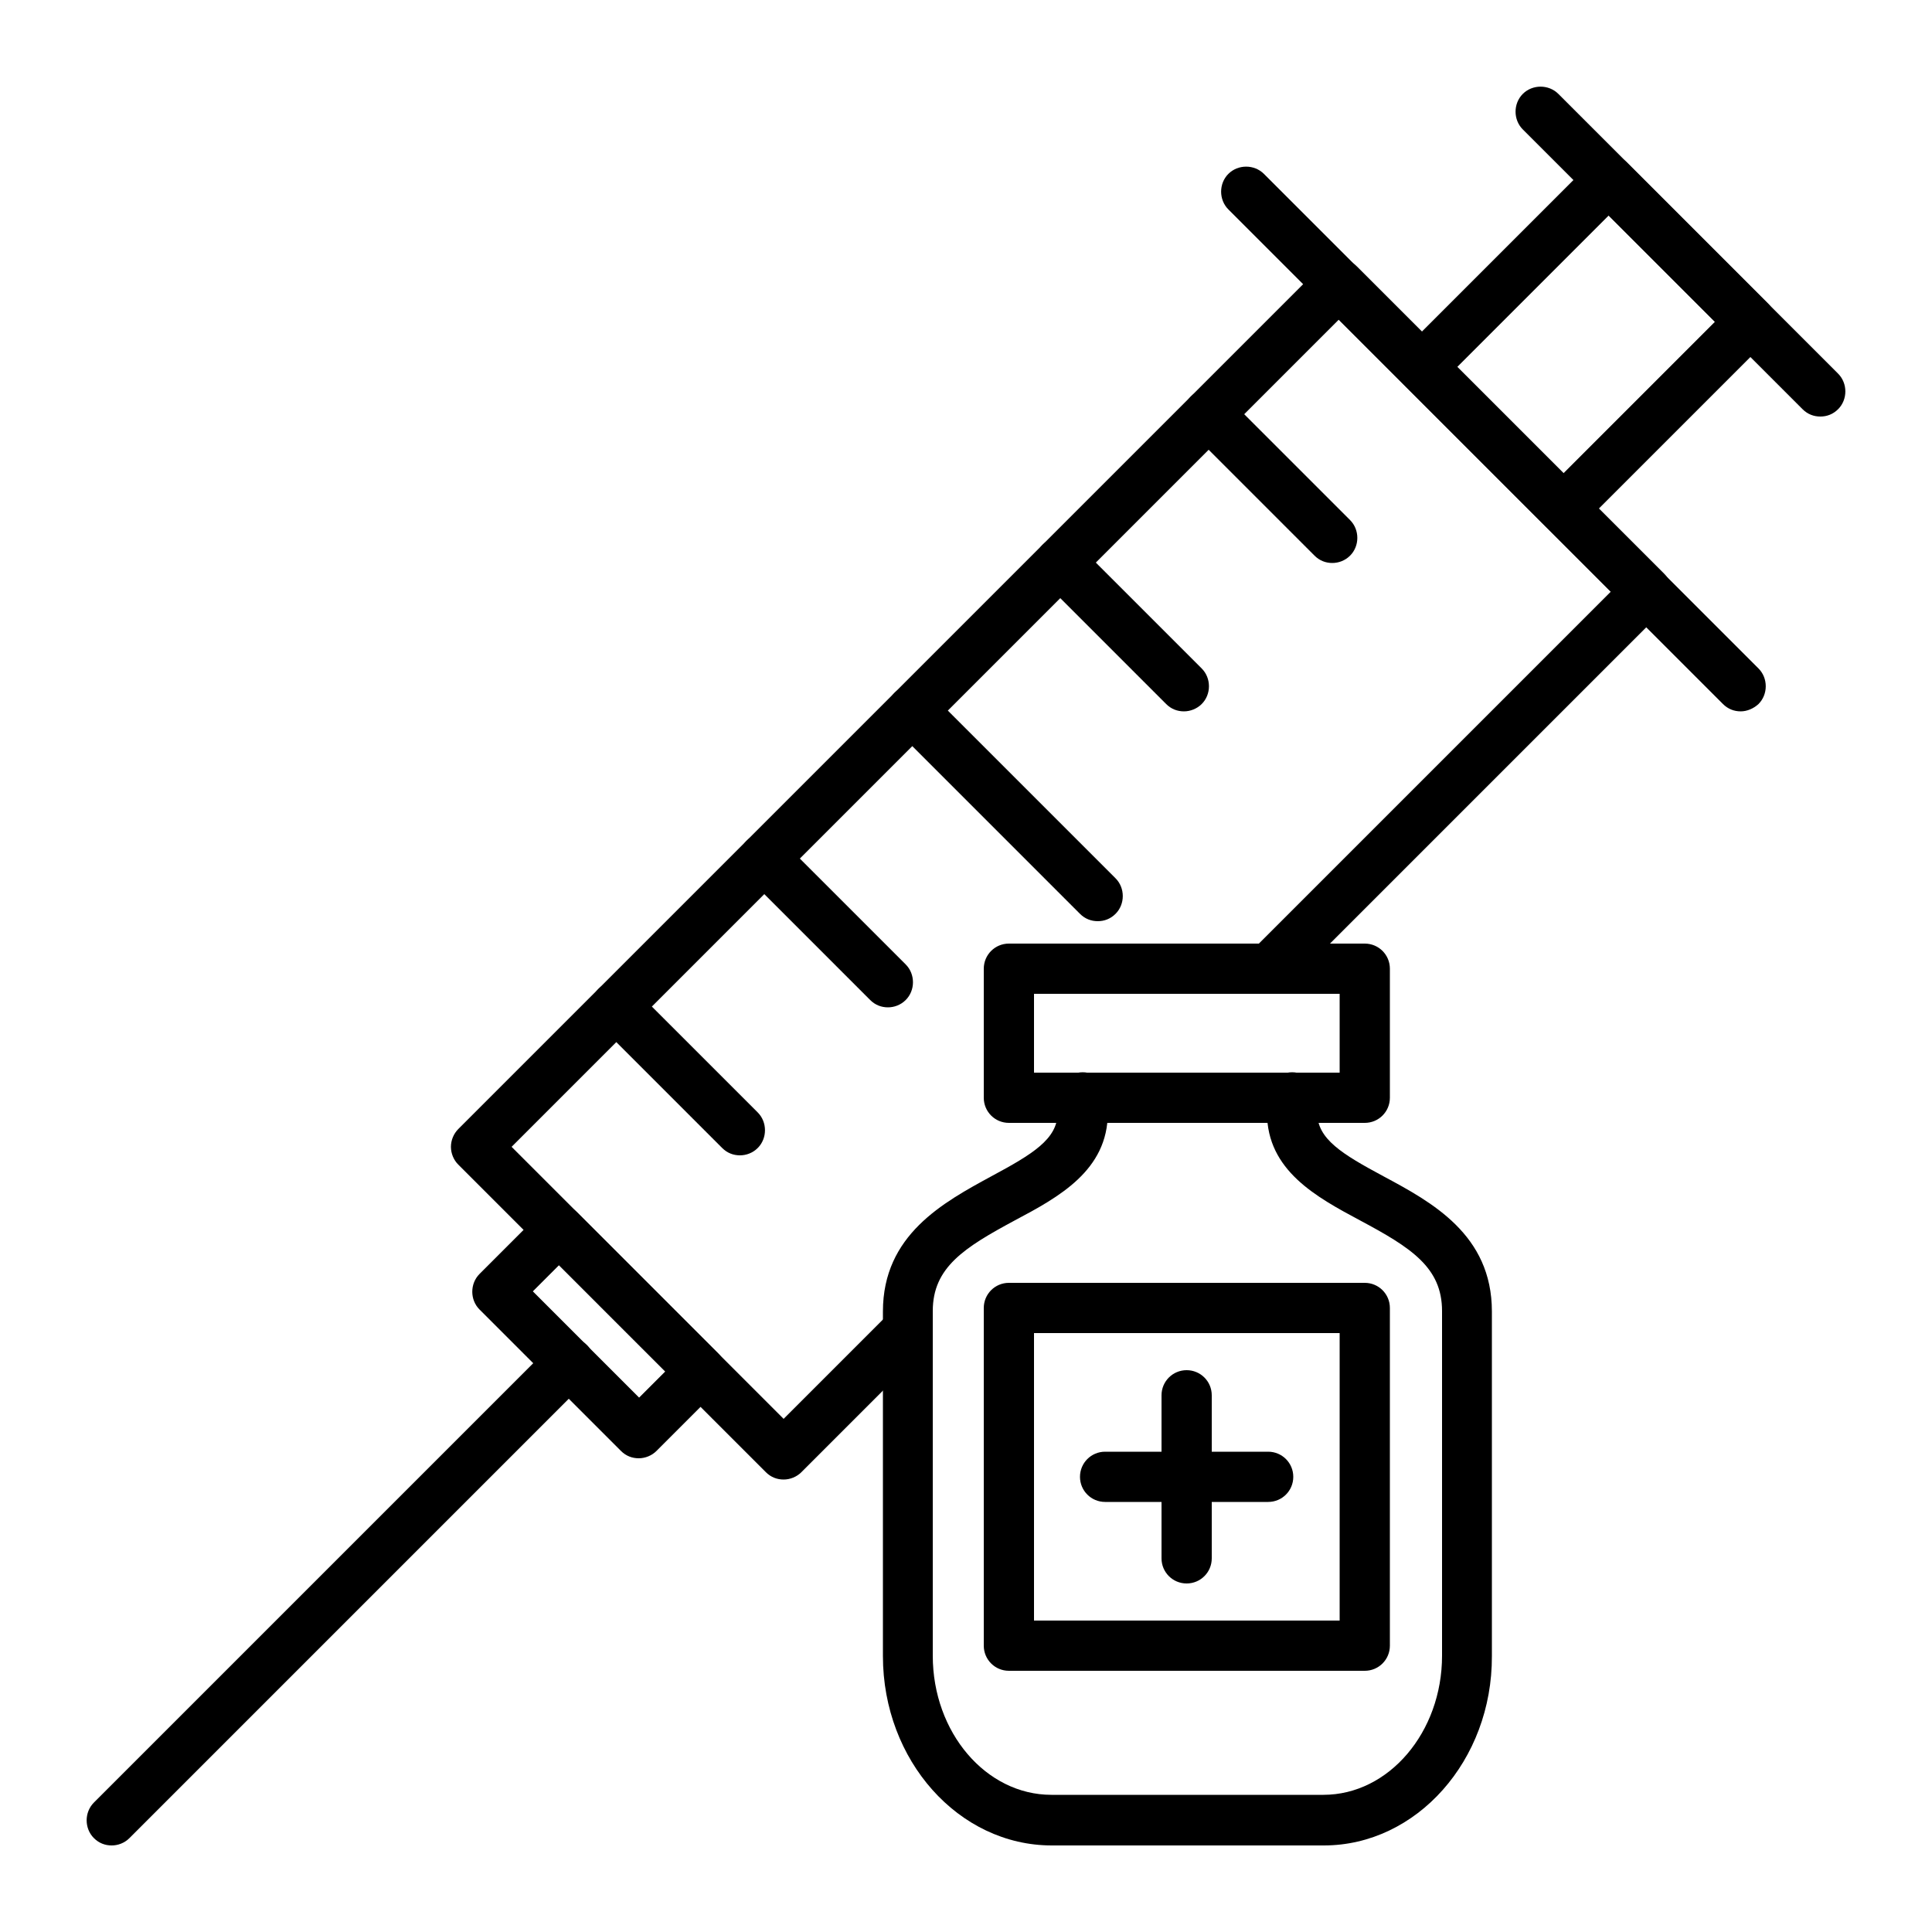 <svg id="Слой_1" enable-background="new 0 0 500 500" height="512" viewBox="0 0 500 500" width="512" xmlns="http://www.w3.org/2000/svg"><g><g><g><path d="m307.1 409.8c-3.6 0-6.5-2.9-6.5-6.5v-42.2c0-3.6 2.9-6.5 6.5-6.5s6.5 2.9 6.5 6.5v42.2c0 3.6-2.9 6.5-6.5 6.5z"/></g><g><path d="m328.2 388.7h-42.2c-3.6 0-6.5-2.9-6.5-6.5s2.9-6.5 6.5-6.5h42.2c3.6 0 6.5 2.9 6.5 6.5s-2.9 6.5-6.5 6.5z"/></g></g><g><g><g><path d="m202.8 382.9c-1.7 0-3.3-.6-4.6-1.9l-79.6-79.6c-1.2-1.2-1.9-2.9-1.9-4.6s.7-3.4 1.9-4.6l112.9-112.9c.1-.1.2-.2.2-.2l110.2-110.2c1.2-1.2 2.9-1.9 4.6-1.9 1.7 0 3.4.7 4.6 1.9l79.6 79.6c1.2 1.2 1.9 2.9 1.9 4.6s-.7 3.4-1.9 4.6l-97.6 97.6c-2.5 2.5-6.7 2.5-9.2 0s-2.5-6.7 0-9.2l93-93-70.4-70.4-105.8 105.8c-.1.1-.2.1-.2.2l-108.1 108.1 70.4 70.4 27.5-27.5c2.5-2.5 6.7-2.5 9.2 0s2.5 6.7 0 9.2l-32.1 32.1c-1.2 1.2-2.9 1.9-4.6 1.9z"/></g><g><path d="m404.6 138.1c-1.7 0-3.3-.6-4.6-1.9l-36.6-36.6c-2.5-2.5-2.5-6.7 0-9.2l48.4-48.4c1.2-1.2 2.9-1.9 4.6-1.9s3.4.7 4.6 1.9l36.6 36.6c2.5 2.5 2.5 6.7 0 9.2l-48.4 48.4c-1.3 1.3-3 1.9-4.6 1.9zm-27.5-43.1 27.5 27.5 39.2-39.2-27.5-27.5z"/></g><g><path d="m165.3 377.4c-1.7 0-3.3-.6-4.6-1.9l-36.6-36.6c-2.5-2.5-2.5-6.7 0-9.2l16-16c1.2-1.2 2.9-1.9 4.6-1.9s3.4.7 4.6 1.9l36.6 36.6c1.2 1.2 1.9 2.9 1.9 4.6s-.7 3.4-1.9 4.6l-16 16c-1.2 1.2-2.9 1.9-4.6 1.9zm-27.4-43.2 27.5 27.5 6.8-6.8-27.5-27.5z"/></g><g><path d="m450.5 184.1c-1.7 0-3.3-.6-4.6-1.9l-128-128c-2.5-2.5-2.5-6.7 0-9.2s6.7-2.5 9.2 0l128 128c2.5 2.5 2.5 6.7 0 9.2-1.3 1.2-3 1.9-4.6 1.9z"/></g><g><path d="m471.1 107.8c-1.7 0-3.3-.6-4.6-1.9l-72.4-72.4c-2.5-2.5-2.5-6.7 0-9.2s6.7-2.5 9.2 0l72.4 72.4c2.5 2.5 2.5 6.7 0 9.2-1.3 1.3-2.9 1.9-4.6 1.9z"/></g><g><path d="m344.8 145.7c-1.7 0-3.3-.6-4.6-1.9l-32-32c-2.5-2.5-2.5-6.7 0-9.2s6.7-2.5 9.2 0l32 32c2.5 2.5 2.5 6.7 0 9.2-1.3 1.3-3 1.9-4.6 1.9z"/></g><g><path d="m306.4 184.1c-1.7 0-3.3-.6-4.6-1.9l-32-32c-2.5-2.5-2.5-6.7 0-9.2s6.7-2.5 9.2 0l32 32c2.5 2.5 2.5 6.7 0 9.2-1.2 1.2-2.9 1.9-4.6 1.9z"/></g><g><path d="m284.1 238.4c-1.7 0-3.3-.6-4.6-1.9l-48-48c-2.5-2.5-2.5-6.7 0-9.2s6.7-2.5 9.2 0l48 48c2.5 2.5 2.5 6.7 0 9.2-1.3 1.3-2.9 1.9-4.6 1.9z"/></g><g><path d="m229.8 260.7c-1.7 0-3.3-.6-4.6-1.9l-32-32c-2.5-2.5-2.5-6.7 0-9.2s6.7-2.5 9.2 0l32 32c2.5 2.5 2.5 6.7 0 9.2-1.3 1.3-3 1.9-4.6 1.9z"/></g><g><path d="m191.5 299c-1.7 0-3.3-.6-4.6-1.9l-32-32c-2.5-2.5-2.5-6.7 0-9.2s6.7-2.5 9.2 0l32 32c2.5 2.5 2.5 6.7 0 9.2-1.3 1.3-3 1.9-4.6 1.9z"/></g><g><path d="m28.9 477.6c-1.7 0-3.3-.6-4.6-1.9-2.5-2.5-2.5-6.7 0-9.2l118.4-118.4c2.5-2.5 6.7-2.5 9.2 0s2.5 6.7 0 9.2l-118.4 118.4c-1.3 1.3-3 1.9-4.6 1.9z"/></g></g><g><g><path d="m342.6 477.6h-70.4c-24.1 0-43.7-22-43.7-49v-89.2c0-19.8 15.6-28.2 28.1-35 10.6-5.7 17.1-9.6 17.1-16.4v-4c0-3.6 2.9-6.5 6.5-6.5s6.5 2.9 6.5 6.5v4c0 14.9-12.7 21.8-24 27.8-13.2 7.1-21.3 12.2-21.3 23.5v89.2c0 19.9 13.8 36 30.7 36h70.4c16.9 0 30.7-16.2 30.7-36v-89.2c0-11.3-8-16.4-21.3-23.5-11.2-6-24-12.9-24-27.8v-4c0-3.6 2.9-6.5 6.5-6.5s6.5 2.9 6.5 6.5v4c0 6.8 6.5 10.7 17.1 16.4 12.5 6.7 28.1 15.1 28.1 35v89.2c.1 27-19.5 49-43.5 49z"/></g><g><path d="m353.2 290.6h-92.1c-3.6 0-6.5-2.9-6.5-6.5v-33.4c0-3.6 2.9-6.5 6.5-6.5h92.1c3.6 0 6.5 2.9 6.5 6.5v33.4c0 3.6-2.9 6.5-6.5 6.5zm-85.6-13h79.1v-20.4h-79.1z"/></g><g><path d="m353.2 432.4h-92.1c-3.6 0-6.5-2.9-6.5-6.5v-87.4c0-3.6 2.9-6.5 6.5-6.5h92.1c3.6 0 6.5 2.9 6.5 6.5v87.4c0 3.6-2.9 6.5-6.5 6.5zm-85.6-13h79.1v-74.4h-79.1z"/></g></g></g></g></svg>
